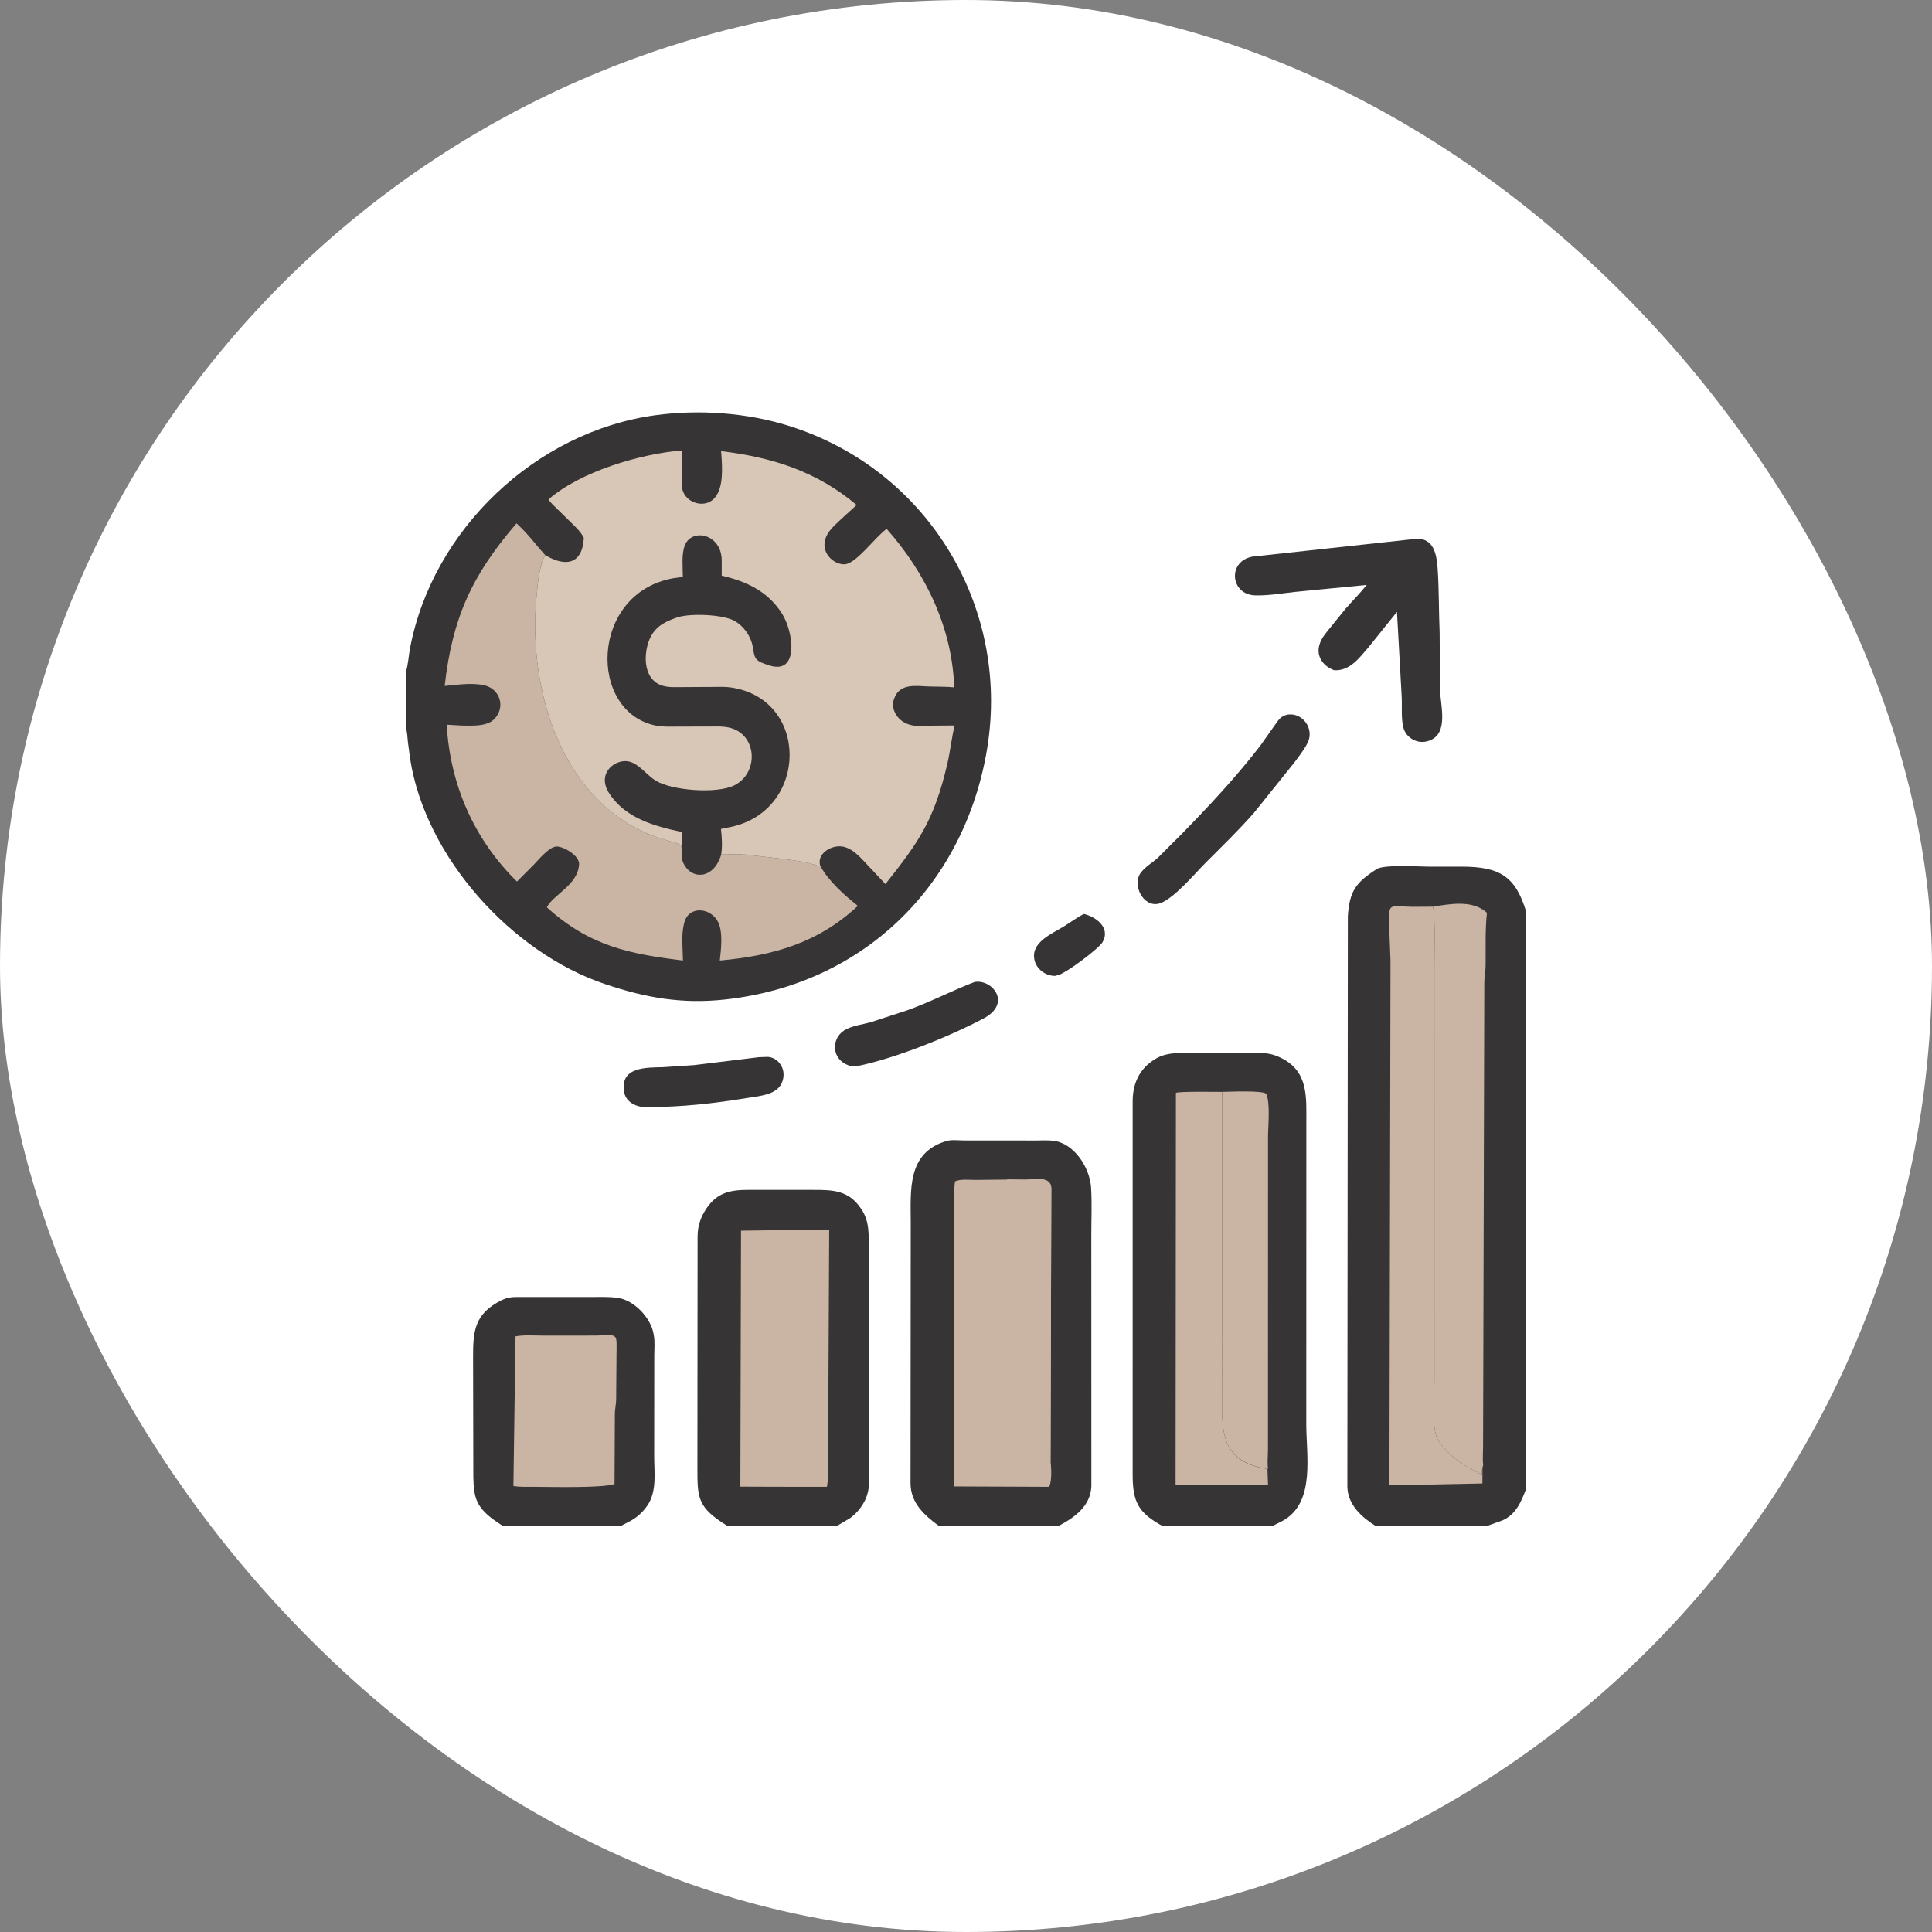 <svg xmlns="http://www.w3.org/2000/svg" width="100" height="100" viewBox="0 0 100 100" fill="none"><rect x="0" y="0" width="100" height="100" fill="#808080" stroke="none"/><rect width="100" height="100" rx="50" fill="white"></rect><g clip-path="url(#clip0_109_9726)"><path d="M56.103 47.307C56.655 47.434 57.365 47.915 57.155 48.572L57.076 48.754C56.886 49.102 55.2 50.344 54.817 50.453L54.631 50.509C54.14 50.532 53.634 50.164 53.54 49.669L53.534 49.632C53.378 48.762 54.466 48.322 55.063 47.954C55.411 47.739 55.736 47.492 56.103 47.307ZM39.291 54.718L39.752 54.704C40.255 54.739 40.613 55.244 40.551 55.73L40.544 55.777C40.424 56.659 39.402 56.712 38.715 56.825C37.009 57.108 35.227 57.311 33.496 57.299C32.998 57.336 32.406 57.078 32.307 56.535C32.064 55.192 33.503 55.261 34.307 55.237L35.932 55.129L39.291 54.718ZM50.451 50.825C51.367 50.675 52.386 51.933 50.91 52.715C49.094 53.675 46.347 54.771 44.416 55.172C44.253 55.188 44.074 55.2 43.92 55.142L43.769 55.077C42.998 54.683 43.047 53.621 43.837 53.254C44.218 53.076 44.693 53.016 45.099 52.901L46.959 52.292C48.155 51.868 49.272 51.273 50.451 50.825ZM66.676 36.983C67.447 36.894 68.02 37.728 67.696 38.417C67.515 38.8 67.24 39.133 66.991 39.472L64.914 42.061C64.119 42.971 63.239 43.817 62.387 44.673C61.82 45.243 60.789 46.484 60.046 46.755L59.987 46.771C59.171 46.978 58.589 45.806 59.04 45.182C59.27 44.865 59.653 44.654 59.94 44.39L61.135 43.196C62.559 41.741 63.977 40.225 65.221 38.612L66.089 37.384C66.249 37.158 66.4 37.029 66.676 36.983ZM73.248 27.894C74.238 27.806 74.365 28.746 74.414 29.454C74.487 30.511 74.469 31.649 74.516 32.739L74.531 35.669C74.554 36.49 75 37.953 73.998 38.327L73.963 38.34C73.396 38.554 72.751 38.201 72.625 37.611C72.515 37.098 72.581 36.539 72.549 36.018L72.307 31.67L70.849 33.483C70.371 34.039 69.87 34.742 69.054 34.691C68.516 34.495 68.127 34.006 68.284 33.408L68.293 33.376C68.395 33.007 68.687 32.698 68.921 32.404L69.652 31.5C70.012 31.091 70.401 30.702 70.741 30.276L67.04 30.636C66.362 30.71 65.64 30.836 64.959 30.815C63.682 30.775 63.519 29.05 64.826 28.81L73.248 27.894ZM26.05 79C25.615 78.71 25.153 78.419 24.852 77.981L24.824 77.94C24.529 77.507 24.516 76.961 24.499 76.457L24.487 70.213C24.483 68.903 24.565 67.996 25.948 67.306C26.319 67.122 26.561 67.133 26.976 67.133L30.486 67.134C30.979 67.135 31.488 67.108 31.977 67.177C32.824 67.298 33.661 68.193 33.82 68.998L33.838 69.095C33.904 69.434 33.866 69.834 33.865 70.18L33.861 75.387C33.86 76.244 34.014 77.195 33.498 77.941L33.395 78.077C33.185 78.35 32.871 78.609 32.561 78.759L32.1 79H26.05Z" fill="#373435"></path><path d="M30.888 69.129C32.023 69.074 31.917 69.02 31.91 70.1L31.892 72.48C31.881 72.713 31.828 72.944 31.825 73.176L31.808 76.813C31.198 77.033 28.381 76.96 27.632 76.957C27.284 76.954 26.917 76.976 26.574 76.915L26.683 69.17C27.134 69.084 27.666 69.132 28.126 69.131L30.888 69.129Z" fill="#CAB5A5"></path><path d="M37.683 79C36.059 78.005 36.099 77.536 36.098 75.861L36.107 64.021C36.111 63.82 36.122 63.634 36.171 63.438L36.184 63.384C36.255 63.097 36.371 62.843 36.534 62.598L36.557 62.562C37.126 61.701 37.846 61.585 38.766 61.587L42.105 61.588C43.099 61.587 43.925 61.605 44.558 62.546L44.587 62.589C45.03 63.243 44.96 63.972 44.961 64.722L44.964 75.689C44.972 76.457 45.1 77.128 44.684 77.819L44.663 77.855C44.488 78.148 44.247 78.404 43.968 78.6L43.283 79H37.683Z" fill="#373435"></path><path d="M40.83 63.666L42.919 63.67L42.863 75.151C42.862 75.74 42.905 76.376 42.803 76.957L40.402 76.956L38.321 76.949L38.355 63.7L40.83 63.666Z" fill="#CAB5A5"></path><path d="M48.619 79C47.855 78.435 47.13 77.807 47.129 76.767L47.14 63.332C47.141 61.618 46.927 59.65 49.013 59.052C49.261 58.981 49.642 59.029 49.905 59.029L53.635 59.031C53.926 59.031 54.231 59.01 54.52 59.044C55.596 59.169 56.405 60.431 56.473 61.463C56.526 62.262 56.486 63.089 56.486 63.891L56.489 76.932C56.444 77.976 55.595 78.563 54.756 79H48.619Z" fill="#373435"></path><path d="M52.124 61.055L53.075 61.061C53.51 61.061 54.387 60.85 54.416 61.493L54.375 75.597C54.416 75.984 54.454 76.595 54.311 76.958L49.365 76.938L49.364 63.467C49.365 62.698 49.344 61.92 49.429 61.154C49.666 61.015 50.219 61.072 50.483 61.072L52.124 61.055Z" fill="#CAB5A5"></path><path d="M52.13 61.047L53.075 61.061C53.51 61.061 54.387 60.85 54.416 61.493L54.375 75.597C54.309 75.76 54.366 75.952 54.302 76.103C53.055 76.055 52.148 75.034 52.141 73.785L52.13 61.047Z" fill="#CAB5A5"></path><path d="M60.198 79C58.901 78.302 58.631 77.723 58.626 76.355L58.627 56.969C58.634 56.147 58.93 55.413 59.629 54.924L59.667 54.897C60.256 54.483 60.825 54.502 61.506 54.5L64.781 54.496C65.362 54.495 65.762 54.484 66.293 54.749L66.336 54.77C67.717 55.462 67.618 56.779 67.616 58.086L67.613 73.705C67.613 75.35 68.071 77.688 66.487 78.662C66.279 78.79 66.052 78.879 65.843 79H60.198Z" fill="#373435"></path><path d="M63.255 56.515C63.607 56.51 65.337 56.428 65.538 56.613C65.761 57.092 65.633 58.297 65.633 58.846L65.63 75.042C65.629 75.356 65.587 75.722 65.632 76.031C63.02 75.651 63.26 73.869 63.257 71.866L63.255 56.515Z" fill="#CAB5A5"></path><path d="M65.603 76.031L65.632 76.847L60.848 76.876L60.865 56.568C60.955 56.483 62.959 56.515 63.251 56.515L63.257 71.866C63.26 73.869 63.019 75.651 65.603 76.031Z" fill="#CAB5A5"></path><path d="M71.227 79C70.486 78.535 69.767 77.9 69.739 76.961L69.764 47.444C69.841 46.124 70.192 45.667 71.24 44.997L71.266 44.98C71.661 44.737 73.511 44.86 74.031 44.86L75.656 44.858C77.641 44.859 78.447 45.367 79 47.208V77.04V79H76.921H71.227ZM79 77.04C78.746 77.712 78.476 78.377 77.779 78.689L76.921 79H79V77.04Z" fill="#373435"></path><path d="M76.73 75.844V76.785L71.917 76.88L71.972 49.719L71.903 47.948C71.874 46.665 71.882 46.919 73.11 46.937L74.181 46.93C74.297 47.923 74.245 48.953 74.244 49.959L74.245 71.472C74.245 72.158 74.088 73.932 74.411 74.497L74.436 74.54C74.491 74.638 74.554 74.723 74.624 74.81L74.651 74.844C75.211 75.538 75.925 75.942 76.701 76.331C76.706 76.174 76.694 75.996 76.73 75.844Z" fill="#CAB5A5"></path><path d="M74.184 46.923C75.06 46.794 76.123 46.582 76.879 47.171L76.963 47.251C76.865 48.151 76.907 49.071 76.895 49.975C76.892 50.254 76.835 50.522 76.828 50.8L76.764 74.882C76.764 75.192 76.732 75.537 76.768 75.844C76.694 75.996 76.706 76.174 76.701 76.331C75.925 75.942 75.211 75.538 74.651 74.844L74.624 74.81C74.554 74.723 74.491 74.638 74.436 74.54L74.411 74.497C74.088 73.931 74.246 72.158 74.245 71.472L74.244 49.959C74.245 48.953 74.297 47.923 74.184 46.923Z" fill="#CAB5A5"></path><path d="M21 34.804L21.011 34.769C21.129 34.392 21.146 33.962 21.22 33.571C22.375 27.431 27.719 22.342 33.914 21.493C36.182 21.182 38.679 21.362 40.853 22.049C48.135 24.35 52.42 31.626 51.038 39.076C49.758 45.98 44.607 50.963 37.529 51.734C35.309 51.976 33.432 51.651 31.301 50.931C26.494 49.308 22.036 44.397 21.231 39.294L21.113 38.407C21.089 38.161 21.08 37.877 21 37.642V34.804Z" fill="#373435"></path><path d="M42.455 44.821L42.458 44.821C42.904 45.624 43.69 46.322 44.403 46.888C42.339 48.818 39.982 49.472 37.257 49.717C37.324 49.13 37.43 48.248 37.167 47.72C36.798 46.98 35.642 46.843 35.413 47.775L35.403 47.816C35.255 48.4 35.339 49.115 35.35 49.717C32.573 49.374 30.526 48.975 28.305 46.964C28.622 46.307 29.907 45.823 29.973 44.742C30 44.294 29.2 43.83 28.835 43.816C28.435 43.801 27.878 44.502 27.617 44.768L26.758 45.63C24.525 43.435 23.299 40.607 23.121 37.51L23.887 37.554C24.404 37.557 25.186 37.622 25.579 37.224C26.187 36.608 25.886 35.642 25.038 35.464C24.395 35.329 23.664 35.446 23.016 35.505C23.413 32.018 24.397 29.801 26.734 27.089C27.358 27.661 27.679 28.136 28.192 28.698L28.227 28.736C27.892 29.269 27.825 30.301 27.767 30.912C27.31 35.692 29.077 41.63 34.029 43.342L34.773 43.569C34.929 43.615 35.142 43.674 35.272 43.773C35.293 44.012 35.254 44.397 35.349 44.619C35.775 45.603 36.979 45.493 37.331 44.21C37.759 44.215 38.192 44.206 38.619 44.235L40.452 44.45C41.096 44.532 41.798 44.605 42.408 44.84L42.455 44.821Z" fill="#CAB5A5"></path><path d="M28.227 28.736C29.256 29.346 30.137 29.237 30.22 27.843C30.059 27.525 29.827 27.31 29.577 27.065L28.822 26.326C28.677 26.184 28.491 26.024 28.395 25.846C30.051 24.397 33.17 23.489 35.284 23.315L35.299 24.612C35.299 24.834 35.27 25.116 35.32 25.331C35.482 26.026 36.459 26.34 36.965 25.8C37.466 25.266 37.384 24.2 37.336 23.495L37.323 23.353C39.977 23.667 42.292 24.411 44.339 26.137L43.474 26.93C43.099 27.279 42.676 27.652 42.675 28.205C42.673 28.735 43.185 29.221 43.714 29.207C44.31 29.192 45.304 27.787 45.894 27.375C47.916 29.657 49.29 32.505 49.389 35.578C48.975 35.535 48.552 35.546 48.136 35.535C47.452 35.516 46.577 35.332 46.285 36.151L46.27 36.193C46.075 36.756 46.514 37.349 47.052 37.499L47.131 37.522C47.377 37.597 47.703 37.562 47.959 37.562L49.411 37.55C49.253 38.199 49.187 38.878 49.034 39.533C48.359 42.423 47.579 43.56 45.829 45.759L44.973 44.848C44.582 44.437 44.1 43.827 43.485 43.806C42.938 43.787 42.273 44.222 42.454 44.821L42.408 44.84C41.798 44.605 41.096 44.532 40.452 44.45L38.619 44.236C38.192 44.207 37.759 44.215 37.331 44.213C36.979 45.493 35.775 45.603 35.349 44.619C35.254 44.397 35.293 44.012 35.29 43.773C35.142 43.674 34.928 43.615 34.772 43.569L34.028 43.343C29.077 41.63 27.31 35.692 27.767 30.912C27.825 30.301 27.892 29.269 28.227 28.736Z" fill="#D8C6B6"></path><path d="M35.29 43.773L35.304 43.069C33.887 42.761 32.38 42.368 31.533 41.063C30.84 39.995 31.898 39.225 32.602 39.427C33.098 39.569 33.504 40.145 33.95 40.414C34.785 40.916 37.1 41.108 38.019 40.644C39.258 40.018 39.205 38.102 37.856 37.691C37.483 37.577 37.073 37.604 36.688 37.605L35.093 37.608C34.722 37.609 34.327 37.632 33.962 37.56C30.427 36.864 30.52 30.717 34.838 29.931L35.343 29.86C35.343 29.362 35.265 28.69 35.446 28.228C35.803 27.315 37.352 27.622 37.357 29.014L37.356 29.795C38.644 30.092 39.759 30.616 40.486 31.774C41.068 32.701 41.379 34.923 39.835 34.447C39.036 34.2 39.068 34.094 38.955 33.444C38.865 32.926 38.487 32.404 38.034 32.144C37.445 31.806 35.787 31.732 35.083 31.947L35.033 31.965C34.469 32.158 33.974 32.394 33.685 32.951C33.331 33.636 33.25 34.877 33.992 35.355C34.365 35.595 34.798 35.568 35.22 35.565L36.847 35.556C37.174 35.555 37.517 35.536 37.841 35.584C41.897 36.188 41.848 41.895 37.891 42.789L37.316 42.908C37.366 43.324 37.394 43.795 37.331 44.21C36.979 45.493 35.775 45.603 35.349 44.619C35.254 44.397 35.293 44.012 35.29 43.773Z" fill="#373435"></path></g><defs><clipPath id="clip0_109_9726"><rect width="58" height="58" fill="white" transform="translate(21 21)"></rect></clipPath></defs></svg>